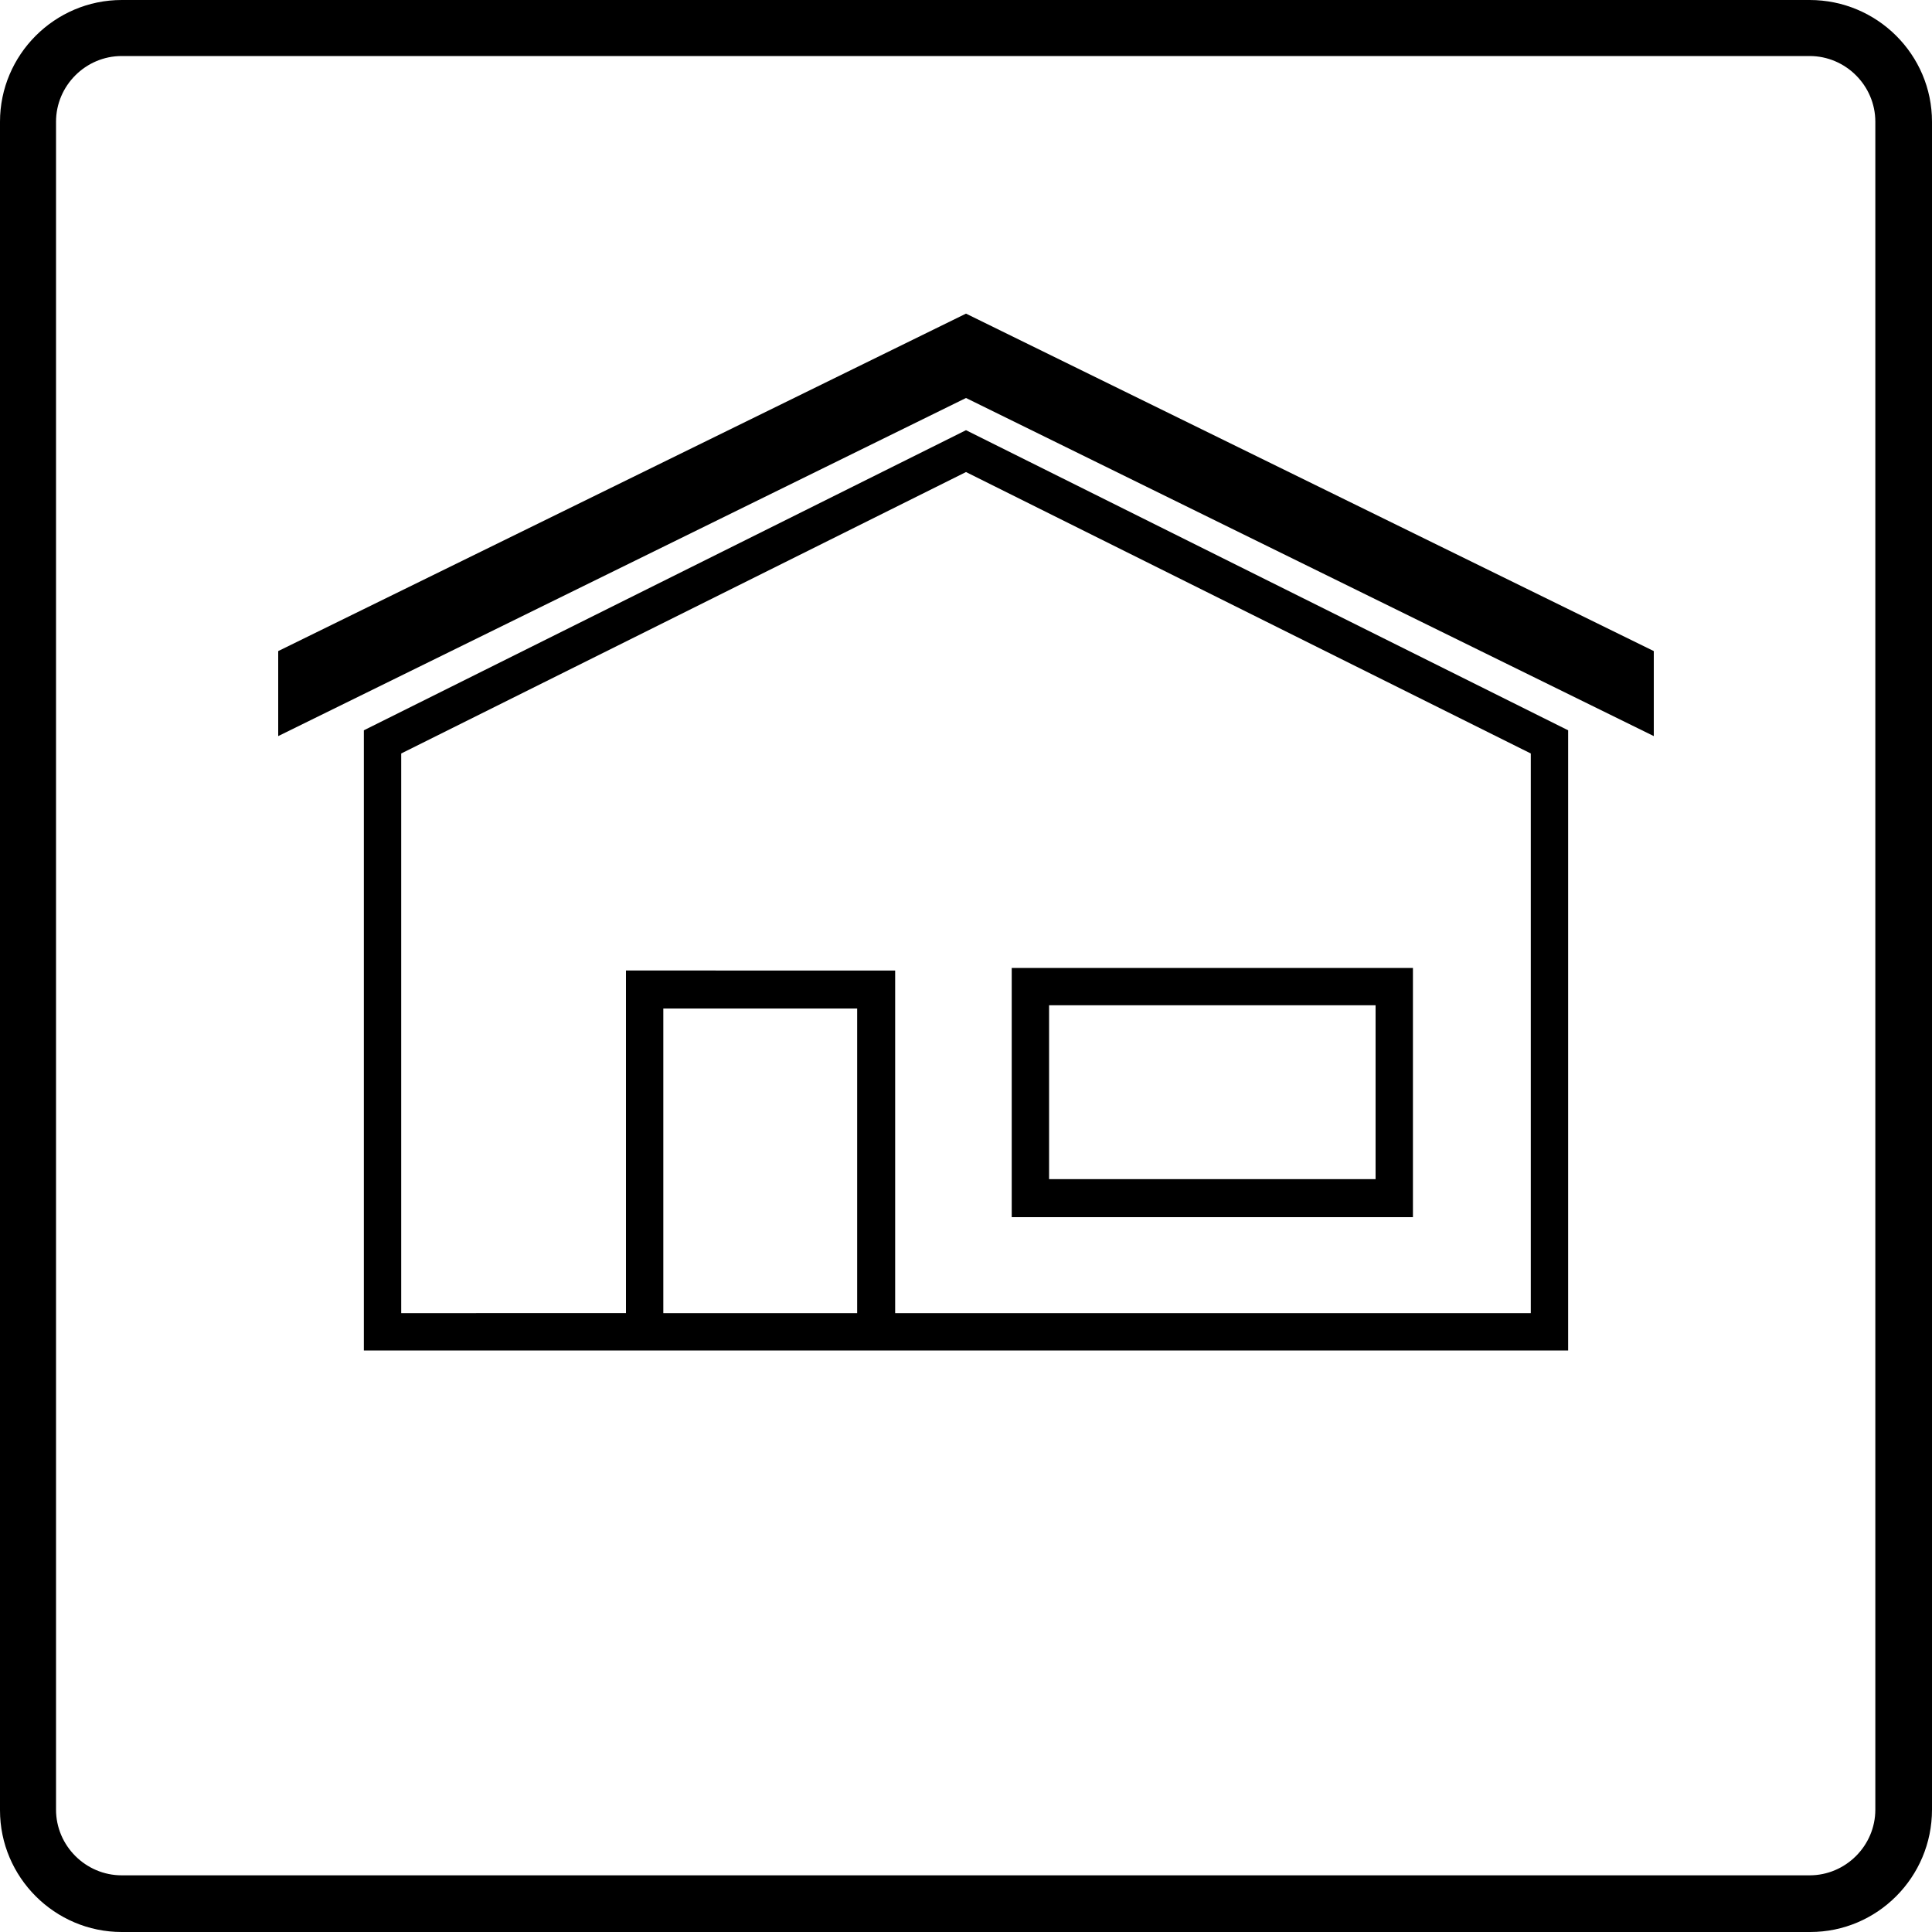 <?xml version="1.0" encoding="utf-8"?>
<!-- Generator: Adobe Illustrator 28.0.0, SVG Export Plug-In . SVG Version: 6.00 Build 0)  -->
<svg version="1.1" id="Layer_1" xmlns="http://www.w3.org/2000/svg" xmlns:xlink="http://www.w3.org/1999/xlink" x="0px" y="0px"
	 viewBox="0 0 300 300" style="enable-background:new 0 0 300 300;" xml:space="preserve">
<style type="text/css">
</style>
<path d="M281.1,300H18.9C8.5,300,0,291.5,0,281.1V18.9C0,8.5,8.5,0,18.9,0H281c10.5,0,19,8.5,19,18.9V281
	C300,291.5,291.5,300,281.1,300z M18.9,8.7c-5.6,0-10.2,4.6-10.2,10.2V281c0,5.6,4.6,10.2,10.2,10.2H281c5.6,0,10.2-4.6,10.2-10.2
	V18.9c0-5.6-4.6-10.2-10.2-10.2C281.1,8.7,18.9,8.7,18.9,8.7z"/>
<g>
	<path class="st0 st-opacity" d="M150,66.8l-93.5,46.6v96.3h187v-96.3L150,66.8z M133.1,203.9H103v-47.3h30.1V203.9z M237.7,203.9H139v-53.2
		H97.2v53.2H62.3V117L150,73.3l87.7,43.7V203.9z"/>
	<path class="st0 st-opacity" d="M219.4,150.3h-62.3V189h62.3V150.3z M213.6,183.1h-50.7v-27h50.7V183.1z"/>
</g>
<polygon points="256.8,114.3 150,61.8 43.2,114.3 43.2,101.1 150,48.7 256.8,101.1 "/>
</svg>
